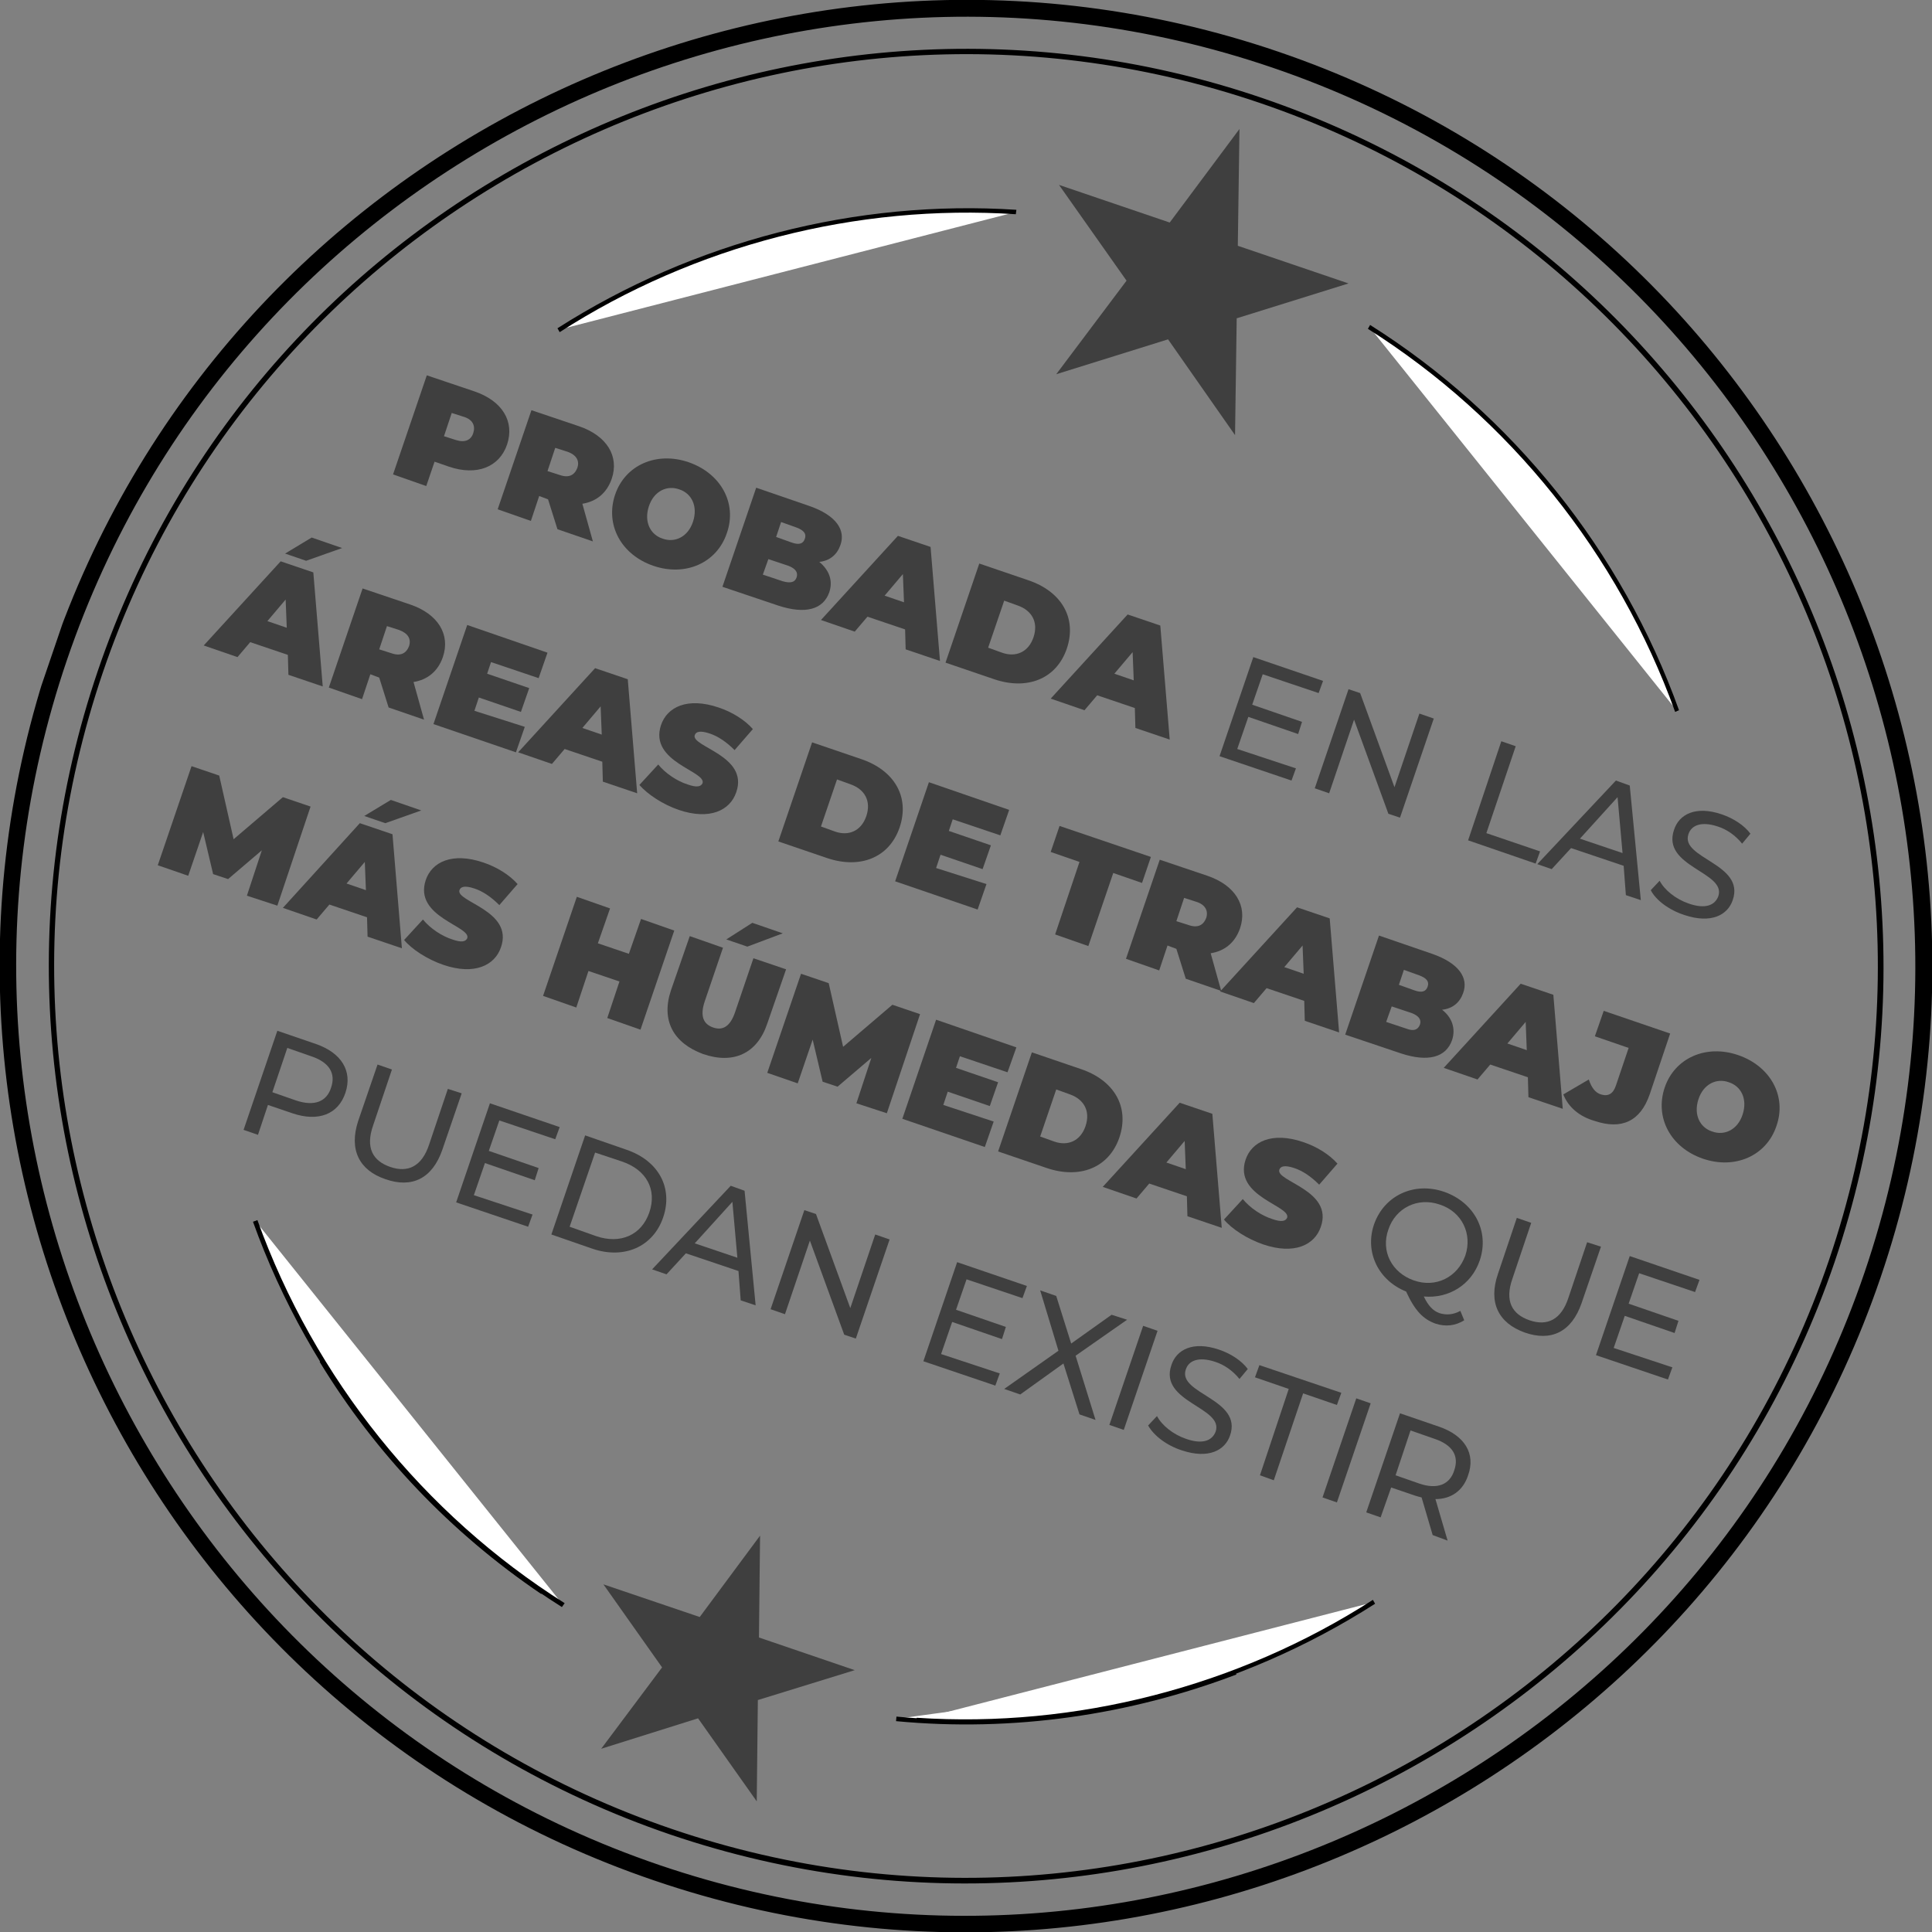 <?xml version="1.0" encoding="UTF-8"?> <!-- Generator: Adobe Illustrator 22.0.0, SVG Export Plug-In . SVG Version: 6.00 Build 0) --> <svg xmlns="http://www.w3.org/2000/svg" xmlns:xlink="http://www.w3.org/1999/xlink" version="1.1" id="Capa_1" x="0px" y="0px" viewBox="0 0 349 349" style="enable-background:new 0 0 349 349;" xml:space="preserve"><rect x="0" y="0" width="349" height="349" fill="#808080" stroke="none"/> <style type="text/css"> .st0{display:none;clip-path:url(#SVGID_2_);fill:#FFFFFF;} .st1{clip-path:url(#SVGID_2_);} .st2{display:none;fill:#FFFFFF;} .st3{clip-path:url(#SVGID_2_);fill:#FFFFFF;} .st4{clip-path:url(#SVGID_2_);fill:none;stroke:#000000;stroke-width:0.826;stroke-miterlimit:10;} .st5{fill:#3F3F3F;} .st6{clip-path:url(#SVGID_4_);fill:#3F3F3F;} </style> <g> <defs> <rect id="SVGID_1_" x="0" y="0" transform="matrix(0.323 -0.947 0.947 0.323 -46.956 283.443)" width="349" height="349"></rect> </defs> <clipPath id="SVGID_2_"> <use xlink:href="#SVGID_1_" style="overflow:visible;"></use> </clipPath> <path class="st0" d="M340.6,222.9c-26.7,91.7-122.8,144.5-214.5,117.7C34.4,313.9-18.3,217.9,8.4,126.1 C35.1,34.4,131.2-18.3,222.9,8.4C314.7,35.1,367.4,131.2,340.6,222.9"></path> <g class="st1"> <path d="M118.2,339.7c-91.1-31-140-130.4-108.9-221.5S139.7-21.7,230.8,9.3c91.1,31,140,130.4,108.9,221.5 S209.3,370.8,118.2,339.7z M229.8,12.2c-89.5-30.5-187.2,17.5-217.7,107s17.5,187.2,107,217.7c89.5,30.5,187.2-17.5,217.7-107 S319.4,42.7,229.8,12.2z"></path> </g> <g class="st1"> <path class="st2" d="M333.1,220.7c-25.5,87.6-117.2,137.9-204.8,112.4C40.7,307.6-9.6,215.9,15.9,128.3S133.1-9.6,220.7,15.9 S358.7,133.1,333.1,220.7"></path> </g> <g class="st1"> <path d="M121.1,331.4C34.6,301.9-11.8,207.6,17.7,121.1C47.1,34.6,141.5-11.8,228,17.7S360.8,141.5,331.4,228 C301.9,314.4,207.6,360.8,121.1,331.4z M227.6,18.6c-86-29.3-179.7,16.8-209,102.8s16.8,179.7,102.8,209s179.7-16.8,209-102.8 S313.6,47.9,227.6,18.6z"></path> </g> <path class="st3" d="M161.9,310.5c21.1,2,42.1-1.1,61.3-8.4"></path> <path class="st4" d="M161.9,310.5c21.1,2,42.1-1.1,61.3-8.4"></path> <path class="st3" d="M58.1,245.8c10,16.4,23.5,30.7,39.9,41.8"></path> <path class="st4" d="M58.1,245.8c10,16.4,23.5,30.7,39.9,41.8"></path> <path class="st3" d="M183.5,38.3c-29.5-2-58.5,5.8-82.7,21.3"></path> <g class="st1"> <path d="M101.1,60l-0.4-0.7c24.6-15.7,54-23.3,82.9-21.4l-0.1,0.8C154.8,36.8,125.5,44.3,101.1,60z"></path> </g> <path class="st3" d="M303,128.5c-10.1-28.2-29.4-52.9-55.6-69.4"></path> <g class="st1"> <path d="M302.6,128.6c-10.3-28.6-30-53.1-55.5-69.2l0.4-0.7c25.7,16.2,45.5,40.9,55.8,69.6L302.6,128.6z"></path> </g> <path class="st3" d="M165.5,310.7c29.5,2,58.5-5.8,82.7-21.3"></path> <g class="st1"> <path d="M165.5,311.1l0.1-0.8c28.7,1.9,58-5.6,82.4-21.3l0.4,0.7C223.9,305.4,194.4,313,165.5,311.1z"></path> </g> <path class="st3" d="M46.1,220.5c10.1,28.2,29.4,52.9,55.6,69.4"></path> <g class="st1"> <path d="M101.5,290.3c-25.7-16.2-45.5-40.9-55.8-69.6l0.8-0.3c10.3,28.6,30,53.1,55.5,69.2L101.5,290.3z"></path> </g> </g> <g> <path class="st5" d="M91.6,80.3c-1.4,4.1-5.5,5.7-10.5,4l-2.6-0.9l-1.5,4.4l-6-2.1l6.1-17.9l8.6,2.9C90.7,72.4,93,76.1,91.6,80.3z M85.5,78.2c0.4-1.3-0.1-2.4-1.7-2.9l-2.2-0.7l-1.4,4.2l2.2,0.7C84,80,85.1,79.5,85.5,78.2z"></path> <path class="st5" d="M99,90.2l-1.6-0.6l-1.5,4.5l-6-2.1l6.1-17.9l8.6,2.9c5,1.7,7.3,5.4,5.9,9.5c-0.9,2.6-2.8,4.1-5.3,4.5l1.9,6.8 l-6.4-2.2L99,90.2z M102.5,81.6l-2.2-0.7l-1.4,4.2l2.2,0.7c1.7,0.6,2.7,0,3.2-1.3C104.7,83.3,104.2,82.2,102.5,81.6z"></path> <path class="st5" d="M111.1,89.4c1.8-5.4,7.5-7.9,13.3-5.9c5.8,2,8.8,7.4,6.9,12.8c-1.8,5.4-7.5,7.9-13.3,5.9 C112.2,100.2,109.3,94.8,111.1,89.4z M125.2,94.2c0.9-2.8-0.3-5.1-2.5-5.8c-2.2-0.8-4.6,0.3-5.5,3.1c-0.9,2.8,0.3,5.1,2.5,5.8 C121.9,98.1,124.3,97,125.2,94.2z"></path> <path class="st5" d="M149.8,107c-1.1,3.1-4.3,4-9.2,2.4l-10.1-3.4l6.1-17.9l9.6,3.3c4.9,1.7,6.6,4.4,5.6,7.1 c-0.6,1.7-1.9,2.8-3.8,3C149.8,103,150.5,104.9,149.8,107z M141.1,94.3l-0.9,2.7l2.8,1c1.4,0.5,2.1,0.2,2.4-0.7 c0.3-0.9-0.2-1.5-1.5-2L141.1,94.3z M143.9,104.3c0.3-0.9-0.2-1.6-1.5-2.1l-3.6-1.2l-1,2.8l3.6,1.2 C142.8,105.4,143.6,105.2,143.9,104.3z"></path> <path class="st5" d="M163.5,113.7l-6.8-2.3l-2.3,2.7l-6.1-2.1l13.9-15.2l5.9,2l1.7,20.6l-6.2-2.1L163.5,113.7z M163.3,108.8 l-0.2-5.1l-3.3,3.9L163.3,108.8z"></path> <path class="st5" d="M176.9,101.8l8.8,3c6,2,8.9,6.8,7,12.4c-1.9,5.5-7.2,7.5-13.1,5.5l-8.8-3L176.9,101.8z M181,117.9 c2.5,0.9,4.8-0.1,5.7-2.8c0.9-2.7-0.3-4.8-2.8-5.7l-2.5-0.9l-2.9,8.5L181,117.9z"></path> <path class="st5" d="M205,127.9l-6.8-2.3l-2.3,2.7l-6.1-2.1l13.9-15.2l5.9,2l1.7,20.6l-6.2-2.1L205,127.9z M204.8,122.9l-0.2-5.1 l-3.3,3.9L204.8,122.9z"></path> </g> <g> <path class="st5" d="M234.1,138.8l-0.8,2.2l-13-4.4l6.1-17.9l12.6,4.3l-0.8,2.2l-10.1-3.4l-1.9,5.5l9,3.1l-0.7,2.2l-9-3.1l-2,5.8 L234.1,138.8z"></path> <path class="st5" d="M259,129.8l-6.1,17.9l-2.1-0.7l-6.2-17l-4.5,13.3l-2.6-0.9l6.1-17.9l2.1,0.7l6.2,17l4.5-13.3L259,129.8z"></path> <path class="st5" d="M271.2,133.9l2.6,0.9l-5.3,15.7l9.7,3.3l-0.8,2.2l-12.2-4.2L271.2,133.9z"></path> <path class="st5" d="M293.3,156.4l-9.5-3.2l-3.5,3.8l-2.6-0.9l14.2-15.1l2.5,0.9l2,20.7l-2.7-0.9L293.3,156.4z M293.1,154.1 l-0.9-10.1l-6.8,7.5L293.1,154.1z"></path> <path class="st5" d="M298.2,160.8l1.6-1.7c0.9,1.7,2.9,3.3,5.2,4.1c3.1,1.1,4.8,0.3,5.4-1.3c1.5-4.4-10.3-5.3-8-12 c0.9-2.8,3.9-4.4,8.6-2.8c2.1,0.7,4.1,2,5.2,3.5l-1.5,1.8c-1.2-1.5-2.8-2.6-4.4-3.1c-3-1-4.8-0.2-5.3,1.4c-1.5,4.4,10.3,5.3,8,11.9 c-0.9,2.7-3.9,4.3-8.7,2.7C301.5,164.4,299.1,162.6,298.2,160.8z"></path> </g> <g> <path class="st5" d="M52,118.3l-6.8-2.3l-2.3,2.7l-6.1-2.1l13.9-15.2l5.9,2l1.7,20.6l-6.2-2.1L52,118.3z M55.3,101.3l-3.8-1.3 l4.8-2.9l5.5,1.9L55.3,101.3z M51.8,113.4l-0.2-5.1l-3.3,3.9L51.8,113.4z"></path> <path class="st5" d="M68.5,122.4l-1.6-0.6l-1.5,4.5l-6-2.1l6.1-17.9l8.6,2.9c5,1.7,7.3,5.4,5.9,9.5c-0.9,2.6-2.8,4.1-5.3,4.5 l1.9,6.8l-6.4-2.2L68.5,122.4z M72.1,113.8l-2.2-0.7l-1.4,4.2l2.2,0.7c1.7,0.6,2.7,0,3.2-1.3C74.3,115.4,73.7,114.4,72.1,113.8z"></path> <path class="st5" d="M94.8,131.3l-1.6,4.6l-14.9-5.1l6.1-17.9l14.5,5l-1.6,4.6l-8.6-2.9l-0.7,2.1l7.6,2.6l-1.5,4.3l-7.6-2.6 l-0.8,2.4L94.8,131.3z"></path> <path class="st5" d="M108.8,137.6l-6.8-2.3l-2.3,2.7l-6.1-2.1l13.9-15.2l5.9,2l1.7,20.6l-6.2-2.1L108.8,137.6z M108.7,132.7 l-0.2-5.1l-3.3,3.9L108.7,132.7z"></path> <path class="st5" d="M115.5,141.8l3.4-3.7c1.3,1.6,3.4,3,5.3,3.6c1.7,0.6,2.4,0.4,2.7-0.2c0.8-2.2-9.7-3.8-7.5-10.5 c1.1-3.3,4.8-5.1,10.4-3.2c2.4,0.8,4.7,2.2,6.2,3.9l-3.3,3.8c-1.5-1.5-3-2.5-4.5-3c-1.8-0.6-2.5-0.3-2.7,0.3 c-0.7,2.1,9.8,3.7,7.5,10.3c-1.1,3.3-4.8,5.1-10.4,3.2C119.7,145.3,117,143.5,115.5,141.8z"></path> <path class="st5" d="M146.7,134.1l8.8,3c6,2,8.9,6.8,7,12.4c-1.9,5.5-7.2,7.5-13.1,5.5l-8.8-3L146.7,134.1z M150.8,150.2 c2.5,0.9,4.8-0.1,5.7-2.8c0.9-2.7-0.3-4.8-2.8-5.7l-2.5-0.9l-2.9,8.5L150.8,150.2z"></path> <path class="st5" d="M178.2,159.7l-1.6,4.6l-14.9-5.1l6.1-17.9l14.5,5l-1.6,4.6l-8.6-2.9l-0.7,2.1l7.6,2.6l-1.5,4.3l-7.6-2.6 l-0.8,2.4L178.2,159.7z"></path> <path class="st5" d="M195,155.7l-5.2-1.8l1.6-4.7l16.5,5.6l-1.6,4.7l-5.2-1.8l-4.5,13.2l-6-2.1L195,155.7z"></path> <path class="st5" d="M212.5,171.4l-1.6-0.6l-1.5,4.5l-6-2.1l6.1-17.9l8.6,2.9c5,1.7,7.3,5.4,5.9,9.5c-0.9,2.6-2.8,4.1-5.3,4.5 l1.9,6.8l-6.4-2.2L212.5,171.4z M216.1,162.9l-2.2-0.7l-1.4,4.2l2.2,0.7c1.7,0.6,2.7,0,3.2-1.3 C218.3,164.5,217.7,163.4,216.1,162.9z"></path> <path class="st5" d="M235.6,180.8l-6.8-2.3l-2.3,2.7l-6.1-2.1l13.9-15.2l5.9,2l1.7,20.6l-6.2-2.1L235.6,180.8z M235.5,175.9 l-0.2-5.1l-3.3,3.9L235.5,175.9z"></path> <path class="st5" d="M262.3,187.9c-1.1,3.1-4.3,4-9.2,2.4l-10.1-3.4l6.1-17.9l9.6,3.3c4.9,1.7,6.6,4.4,5.6,7.1 c-0.6,1.7-1.9,2.8-3.8,3C262.3,183.8,263,185.8,262.3,187.9z M253.6,175.2l-0.9,2.7l2.8,1c1.4,0.5,2.1,0.2,2.4-0.7 c0.3-0.9-0.2-1.5-1.5-2L253.6,175.2z M256.5,185.1c0.3-0.9-0.2-1.6-1.5-2.1l-3.6-1.2l-1,2.8l3.6,1.2 C255.3,186.3,256.1,186.1,256.5,185.1z"></path> <path class="st5" d="M276,194.6l-6.8-2.3l-2.3,2.7l-6.1-2.1l13.9-15.2l5.9,2l1.7,20.6l-6.2-2.1L276,194.6z M275.8,189.7l-0.2-5.1 l-3.3,3.9L275.8,189.7z"></path> <path class="st5" d="M282.4,197.7l4.6-2.7c0.5,1.5,1.2,2.4,2.2,2.7c1.3,0.4,2.2-0.1,2.7-1.6l2.3-6.8l-6.1-2.1l1.6-4.6l12,4.1 l-3.7,11c-1.7,4.9-5.1,6.4-9.9,4.8C285.3,201.7,283.3,200,282.4,197.7z"></path> <path class="st5" d="M300.7,196.5c1.8-5.4,7.5-7.9,13.3-5.9c5.8,2,8.8,7.4,6.9,12.8c-1.8,5.4-7.5,7.9-13.3,5.9 C301.8,207.3,298.9,201.9,300.7,196.5z M314.8,201.3c0.9-2.8-0.3-5.1-2.5-5.8c-2.2-0.8-4.6,0.3-5.5,3.1c-0.9,2.8,0.3,5.1,2.5,5.8 C311.5,205.2,313.9,204.1,314.8,201.3z"></path> </g> <g> <path class="st5" d="M44.6,161.8l2.7-8.2l-6.1,5.2l-2.7-0.9l-1.8-7.6l-2.7,7.9l-5.5-1.9l6.1-17.9l5,1.7l2.6,11.5l8.9-7.6l5,1.7 l-6,17.9L44.6,161.8z"></path> <path class="st5" d="M66.3,165.7l-6.8-2.3l-2.3,2.7l-6.1-2.1L65,148.7l5.9,2l1.7,20.6l-6.2-2.1L66.3,165.7z M69.6,148.7l-3.8-1.3 l4.8-2.9l5.5,1.9L69.6,148.7z M66.1,160.8l-0.2-5.1l-3.3,3.9L66.1,160.8z"></path> <path class="st5" d="M73,169.8l3.4-3.7c1.3,1.6,3.4,3,5.3,3.6c1.7,0.6,2.4,0.4,2.7-0.2c0.8-2.2-9.7-3.8-7.5-10.5 c1.1-3.3,4.8-5.1,10.4-3.2c2.4,0.8,4.7,2.2,6.2,3.9l-3.3,3.8c-1.5-1.5-3-2.5-4.5-3c-1.8-0.6-2.5-0.3-2.7,0.3 c-0.7,2.1,9.8,3.7,7.5,10.3c-1.1,3.3-4.8,5.1-10.4,3.2C77.2,173.3,74.4,171.5,73,169.8z"></path> <path class="st5" d="M121.8,168.1l-6.1,17.9l-6-2.1l2.2-6.6l-5.6-1.9l-2.2,6.6l-6-2.1l6.1-17.9l6,2.1l-2.2,6.3l5.6,1.9l2.2-6.3 L121.8,168.1z"></path> <path class="st5" d="M121.2,178.9l3.4-9.8l6,2.1l-3.3,9.7c-0.9,2.7-0.2,4.1,1.5,4.7c1.7,0.6,3.1-0.1,4-2.8l3.3-9.7l5.9,2l-3.4,9.8 c-1.8,5.4-6.1,7.4-11.6,5.5C121.6,188.4,119.4,184.3,121.2,178.9z M135.9,166.7l5.5,1.9L135,171l-3.8-1.3L135.9,166.7z"></path> <path class="st5" d="M154.7,199.3l2.7-8.2l-6.1,5.2l-2.7-0.9l-1.8-7.6l-2.7,7.9l-5.5-1.9l6.1-17.9l5,1.7l2.6,11.5l8.9-7.6l5,1.7 l-6,17.9L154.7,199.3z"></path> <path class="st5" d="M179.5,202.6l-1.6,4.6l-14.9-5.1l6.1-17.9l14.5,5l-1.6,4.5l-8.6-2.9l-0.7,2.1l7.6,2.6l-1.5,4.3l-7.6-2.6 l-0.8,2.4L179.5,202.6z"></path> <path class="st5" d="M186.4,190.1l8.8,3c6,2,8.9,6.8,7,12.4c-1.9,5.5-7.2,7.5-13.1,5.5l-8.8-3L186.4,190.1z M190.4,206.2 c2.5,0.9,4.8-0.1,5.7-2.8c0.9-2.7-0.3-4.8-2.8-5.7l-2.5-0.9l-2.9,8.5L190.4,206.2z"></path> <path class="st5" d="M214.4,216.1l-6.8-2.3l-2.3,2.7l-6.1-2.1l13.9-15.2l5.9,2l1.7,20.6l-6.2-2.1L214.4,216.1z M214.2,211.2 l-0.2-5.1l-3.3,3.9L214.2,211.2z"></path> <path class="st5" d="M221.1,220.3l3.4-3.7c1.3,1.6,3.4,3,5.3,3.6c1.7,0.6,2.4,0.4,2.7-0.2c0.8-2.2-9.7-3.8-7.5-10.5 c1.1-3.3,4.8-5.1,10.4-3.2c2.4,0.8,4.7,2.2,6.2,3.9l-3.3,3.8c-1.5-1.5-3-2.5-4.5-3c-1.8-0.6-2.5-0.3-2.7,0.3 c-0.7,2.1,9.8,3.7,7.5,10.3c-1.1,3.3-4.8,5.1-10.4,3.2C225.3,223.8,222.5,222,221.1,220.3z"></path> </g> <g> <path class="st5" d="M264.5,238.5c-1.6,1-3.4,1.2-5.2,0.6c-2.2-0.8-3.7-2.3-5.3-5.8c-5-2-7.5-7.1-5.8-12.1 c1.8-5.2,7.2-7.8,12.7-5.9c5.4,1.9,8.2,7.1,6.4,12.4c-1.5,4.4-5.6,6.9-10.1,6.5c0.8,1.7,1.7,2.6,2.8,3c1.3,0.4,2.5,0.3,3.8-0.4 L264.5,238.5z M255.4,231.3c4,1.4,7.9-0.6,9.3-4.5c1.3-3.9-0.6-7.9-4.6-9.2c-4-1.4-8,0.6-9.3,4.5 C249.4,226,251.4,229.9,255.4,231.3z"></path> <path class="st5" d="M270.6,230.1L274,220l2.6,0.9l-3.4,10.1c-1.4,4-0.1,6.4,3.1,7.5c3.2,1.1,5.7-0.1,7-4l3.4-10.1l2.5,0.8 l-3.5,10.2c-1.8,5.2-5.5,7-10.3,5.3C270.7,239,268.8,235.3,270.6,230.1z"></path> <path class="st5" d="M302.1,247l-0.8,2.2l-13-4.4l6.1-17.9l12.6,4.3l-0.8,2.2l-10.1-3.4l-1.9,5.5l9,3.1l-0.7,2.2l-9-3.1l-2,5.8 L302.1,247z"></path> </g> <g> <path class="st5" d="M62.4,197.4c-1.3,3.9-4.9,5.3-9.6,3.7l-4.4-1.5l-1.8,5.4l-2.6-0.9l6.1-17.9l7,2.4 C61.7,190.2,63.7,193.5,62.4,197.4z M59.8,196.5c0.9-2.6-0.3-4.6-3.6-5.7l-4.3-1.5l-2.7,8l4.3,1.5C56.8,199.9,59,199,59.8,196.5z"></path> <path class="st5" d="M64.7,202.5l3.5-10.2l2.6,0.9l-3.4,10.1c-1.4,4-0.1,6.4,3.1,7.5c3.2,1.1,5.7-0.1,7-4l3.4-10.1l2.5,0.8 l-3.5,10.2c-1.8,5.2-5.5,7-10.3,5.3C64.9,211.4,63,207.7,64.7,202.5z"></path> <path class="st5" d="M96.2,219.4l-0.8,2.2l-13-4.4l6.1-17.9l12.6,4.3l-0.8,2.2l-10.1-3.4l-1.9,5.5l9,3.1l-0.7,2.2l-9-3.1l-2,5.8 L96.2,219.4z"></path> <path class="st5" d="M105.7,205.1l7.5,2.6c5.8,2,8.4,6.9,6.6,12.2c-1.8,5.3-7,7.6-12.7,5.7l-7.5-2.6L105.7,205.1z M107.7,223.3 c4.4,1.5,8.2-0.2,9.6-4.3s-0.5-7.7-5-9.2l-4.8-1.6l-4.6,13.4L107.7,223.3z"></path> <path class="st5" d="M133.4,229.6l-9.5-3.2l-3.5,3.8l-2.6-0.9l14.2-15.1l2.5,0.9l2,20.7l-2.7-0.9L133.4,229.6z M133.2,227.2 l-0.9-10.1l-6.8,7.5L133.2,227.2z"></path> <path class="st5" d="M160.7,223.9l-6.1,17.9l-2.1-0.7l-6.2-17l-4.5,13.3l-2.6-0.9l6.1-17.9l2.1,0.7l6.2,17l4.5-13.3L160.7,223.9z"></path> <path class="st5" d="M180.6,248.1l-0.8,2.2l-13-4.4l6.1-17.9l12.6,4.3l-0.8,2.2l-10.1-3.4l-1.9,5.5l9,3.1l-0.7,2.2l-9-3.1l-2,5.8 L180.6,248.1z"></path> <path class="st5" d="M195,255.5l-2.9-9.2l-7.8,5.6l-2.9-1l9.8-6.9l-3.3-10.9l2.9,1l2.7,8.6l7.3-5.2l2.8,0.9l-9.3,6.5l3.6,11.6 L195,255.5z"></path> <path class="st5" d="M206.5,239.5l2.6,0.9l-6.1,17.9l-2.6-0.9L206.5,239.5z"></path> <path class="st5" d="M207.4,257.5l1.6-1.7c0.9,1.7,2.9,3.3,5.2,4.1c3.1,1.1,4.8,0.3,5.4-1.3c1.5-4.4-10.3-5.3-8-12 c0.9-2.8,3.9-4.4,8.6-2.8c2.1,0.7,4.1,2,5.2,3.5l-1.5,1.8c-1.2-1.5-2.8-2.6-4.4-3.1c-3-1-4.8-0.2-5.3,1.4c-1.5,4.4,10.3,5.3,8,11.9 c-0.9,2.7-3.9,4.3-8.7,2.7C210.7,261.1,208.4,259.3,207.4,257.5z"></path> <path class="st5" d="M232.8,250.9l-6.1-2.1l0.8-2.2l14.8,5l-0.8,2.2l-6.1-2.1l-5.3,15.7l-2.5-0.9L232.8,250.9z"></path> <path class="st5" d="M245,252.6l2.6,0.9l-6.1,17.9l-2.6-0.9L245,252.6z"></path> <path class="st5" d="M258.8,277.3l-2-6.8c-0.4-0.1-0.8-0.2-1.1-0.3l-4.4-1.5l-1.9,5.4l-2.6-0.9l6.1-17.9l7,2.4 c4.7,1.6,6.7,4.9,5.3,8.8c-0.9,2.8-3.1,4.3-5.9,4.3l2.2,7.5L258.8,277.3z M262.7,265.6c0.9-2.6-0.3-4.6-3.6-5.7l-4.3-1.5l-2.7,8.1 l4.3,1.5C259.6,269.1,261.9,268.2,262.7,265.6z"></path> </g> <g> <defs> <rect id="SVGID_3_" x="0" y="0" transform="matrix(0.323 -0.947 0.947 0.323 -46.956 283.443)" width="349" height="349"></rect> </defs> <clipPath id="SVGID_4_"> <use xlink:href="#SVGID_3_" style="overflow:visible;"></use> </clipPath> <polygon class="st6" points="223.9,23.3 223.6,44.4 243.6,51.2 223.4,57.5 223.1,78.6 211,61.3 190.8,67.6 203.5,50.7 191.3,33.4 211.3,40.2 "></polygon> <polygon class="st6" points="137.3,277.4 137.1,295.8 154.4,301.7 136.9,307.1 136.7,325.4 126.1,310.4 108.6,315.9 119.6,301.2 109,286.2 126.4,292.1 "></polygon> </g> </svg> 